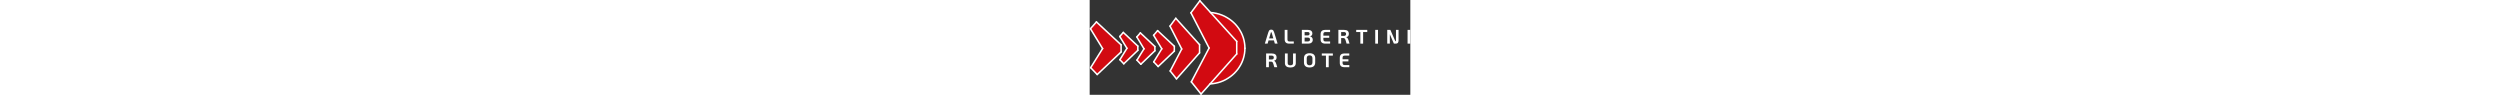 <?xml version="1.0" encoding="UTF-8"?><svg xmlns="http://www.w3.org/2000/svg" viewBox="0 0 4034.92 1192.84" height="153px"><rect x="0" y="0" width="4034.92" height="1192.84" fill="#333333" stroke="none"/><defs><style>.d{fill:#fff;}.e{fill:#d20a11;}.f{fill:none;stroke:#fff;stroke-linecap:round;stroke-linejoin:round;stroke-width:19.34px;}</style></defs><g id="a"/><g id="b"><g id="c"><g><g><path class="e" d="M18.66,850.75l148.25-236.97c.13-.2,.15-.43,.24-.65,.14-.32,.3-.63,.37-.97,.06-.31,.04-.61,.04-.92,0-.31,.03-.61-.03-.92-.07-.34-.22-.65-.36-.98-.09-.22-.11-.45-.24-.65L15.66,361.72l69.76-78.88,305.17,283.5v85.15L95.12,930.98l-76.46-80.23Z"/><path class="e" d="M429.24,795.78l-42.83-45.38,86.8-140.12c.13-.2,.15-.43,.24-.64,.14-.32,.29-.63,.36-.97,.06-.31,.04-.61,.04-.92,0-.31,.02-.61-.04-.92-.06-.34-.21-.64-.35-.96-.09-.22-.11-.45-.24-.66l-88.65-145.47,39.03-44.61,177.55,166.84v49.22l-171.92,164.59Z"/><path class="e" d="M643.87,801.58l-42.83-45.38,86.79-139.54c.12-.2,.15-.43,.24-.64,.14-.32,.3-.63,.36-.98,.06-.3,.04-.6,.04-.9,0-.32,.03-.62-.03-.94-.06-.34-.21-.63-.34-.95-.09-.22-.11-.45-.24-.66l-88.66-146.05,39.04-44.61,177.55,166.84v49.22l-171.92,164.59Z"/><path class="e" d="M812.19,777.65l99.55-161c.13-.2,.15-.43,.24-.64,.14-.32,.29-.62,.35-.96,.06-.31,.04-.61,.05-.92,0-.31,.02-.61-.04-.92-.06-.34-.21-.64-.34-.96-.09-.22-.11-.45-.23-.65l-101.43-167.53,44.86-51.57,205.38,191.8v56.73l-198.61,188.99-49.79-52.38Z"/><path class="e" d="M1092.87,984.83l-73.91-92.26,143.55-273.9c.07-.13,.06-.26,.11-.39,.13-.3,.21-.61,.27-.93,.06-.31,.11-.6,.11-.91,0-.3-.04-.58-.1-.87-.06-.34-.14-.65-.27-.96-.05-.13-.04-.26-.11-.38l-145.98-285.06,67.23-91.43,294.11,326.02v99.56l-285.02,321.51Z"/><path class="e" d="M1845.44,677.24l-334.69,375.76s-.08,.09-.12,.13l-109.15,122.55-116.84-146.2,222.44-422.98c.07-.13,.06-.26,.12-.39,.13-.31,.21-.62,.28-.94,.06-.3,.11-.6,.11-.9,0-.3-.04-.58-.1-.88-.06-.33-.14-.64-.27-.96-.05-.13-.05-.27-.11-.39l-227.17-440.5,107.22-144.26,129.67,142.98c.22,.33,.49,.6,.78,.86l327.83,361.47v154.65Z"/><path class="e" d="M1947.56,637.95l-3.42,30.96-5.74,30.47-7.43,29.78-9.76,28.73-11.45,28.09-13.16,26.36-17.25,28.77-18.3,26.92-21.27,25.88-22.33,24.08-24.72,22.43-25.77,20.63-27.65,18.44-28.65,17.21-30.41,14.93-31.59,12.65-32.06,10.33-33.39,7.49-33.89,5.76-23.04,2.27,327.61-367.82c.16-.18,.23-.41,.36-.61,.19-.29,.39-.56,.52-.89,.13-.34,.16-.68,.21-1.03,.03-.23,.14-.44,.14-.68v-158.36c0-.25-.1-.46-.14-.69-.05-.35-.08-.7-.21-1.04-.13-.33-.34-.6-.53-.89-.13-.2-.2-.44-.37-.62l-320.79-353.71,24.51,2.63,36.22,6.89,34.99,9.16,33.9,12.06,32.66,14.3,31.09,17.26,28.14,17.79,26.4,19.5,24.72,21.26,23.5,22.9,21.28,24.72,20.05,26.32,17.29,27.64,16.04,28.6,13.23,29.89,11.47,30.92,8.62,31.55,6.33,32.74,4.03,32.64,1.16,34.05-1.13,31.38Z"/><g><line class="f" x1="85.08" y1="275.93" x2="9.67" y2="361.2"/><line class="f" x1="395.42" y1="564.23" x2="85.08" y2="275.93"/><line class="f" x1="395.42" y1="653.56" x2="395.42" y2="564.23"/><line class="f" x1="94.94" y1="937.8" x2="395.42" y2="653.56"/><line class="f" x1="12.57" y1="851.37" x2="94.94" y2="937.8"/><line class="f" x1="162.81" y1="611.21" x2="12.57" y2="851.37"/><line class="f" x1="9.67" y1="361.2" x2="162.81" y2="611.21"/><line class="f" x1="423.27" y1="408.19" x2="378.6" y2="459.23"/><line class="f" x1="605.99" y1="579.89" x2="423.27" y2="408.19"/><line class="f" x1="605.99" y1="633.26" x2="605.99" y2="579.89"/><line class="f" x1="429.07" y1="802.64" x2="605.99" y2="633.26"/><line class="f" x1="380.34" y1="751.01" x2="429.07" y2="802.64"/><line class="f" x1="469.09" y1="607.73" x2="380.34" y2="751.01"/><line class="f" x1="378.6" y1="459.23" x2="469.09" y2="607.73"/><line class="f" x1="637.9" y1="413.99" x2="593.23" y2="465.03"/><line class="f" x1="820.62" y1="585.69" x2="637.9" y2="413.99"/><line class="f" x1="820.62" y1="639.06" x2="820.62" y2="585.69"/><line class="f" x1="643.7" y1="808.44" x2="820.62" y2="639.06"/><line class="f" x1="594.97" y1="756.82" x2="643.7" y2="808.44"/><line class="f" x1="683.72" y1="614.11" x2="594.97" y2="756.82"/><line class="f" x1="593.23" y1="465.03" x2="683.72" y2="614.11"/><line class="f" x1="854.85" y1="385.56" x2="804.38" y2="443.57"/><line class="f" x1="1065.42" y1="582.21" x2="854.85" y2="385.56"/><line class="f" x1="1065.42" y1="643.12" x2="1065.42" y2="582.21"/><line class="f" x1="861.81" y1="836.87" x2="1065.42" y2="643.12"/><line class="f" x1="806.12" y1="778.28" x2="861.81" y2="836.87"/><line class="f" x1="907.64" y1="614.11" x2="806.12" y2="778.28"/><line class="f" x1="804.38" y1="443.57" x2="907.64" y2="614.11"/><line class="f" x1="1083.4" y1="230.1" x2="1010.89" y2="328.71"/><line class="f" x1="1382.72" y1="561.91" x2="1083.4" y2="230.1"/><line class="f" x1="1382.72" y1="665.16" x2="1382.72" y2="561.91"/><line class="f" x1="1092.68" y1="992.33" x2="1382.72" y2="665.16"/><line class="f" x1="1013.21" y1="893.13" x2="1092.68" y2="992.33"/><line class="f" x1="1158.23" y1="616.44" x2="1013.21" y2="893.13"/><line class="f" x1="1010.89" y1="328.71" x2="1158.23" y2="616.44"/><line class="f" x1="1386.78" y1="9.67" x2="1274.25" y2="161.07"/><line class="f" x1="1850.27" y1="520.72" x2="1386.78" y2="9.67"/><line class="f" x1="1850.27" y1="679.08" x2="1850.27" y2="520.72"/><line class="f" x1="1401.29" y1="1183.18" x2="1850.27" y2="679.08"/><line class="f" x1="1278.89" y1="1030.03" x2="1401.29" y2="1183.18"/><line class="f" x1="1502.8" y1="604.25" x2="1278.89" y2="1030.03"/><line class="f" x1="1274.25" y1="161.07" x2="1502.8" y2="604.25"/><polyline class="f" points="1520.78 157.59 1558.49 161.65 1595.03 168.61 1630.42 177.89 1664.64 190.07 1697.71 204.58 1729.03 221.98 1757.46 239.96 1784.14 259.68 1809.08 281.15 1832.87 304.35 1854.33 329.29 1874.63 355.98 1892.04 383.82 1908.28 412.83 1921.62 442.99 1933.22 474.31 1941.92 506.22 1948.3 539.28 1952.37 572.35 1953.53 606.57"/><polyline class="f" points="1953.53 606.57 1952.37 638.48 1948.89 669.8 1943.08 700.55 1935.54 730.71 1925.68 759.72 1914.08 788.14 1900.74 814.82 1883.34 843.83 1864.77 871.09 1843.31 897.2 1820.69 921.56 1795.74 944.18 1769.64 965.07 1741.8 983.63 1712.79 1001.03 1682.05 1016.11 1650.14 1028.87 1617.66 1039.32 1584.01 1046.86 1549.79 1052.66 1514.4 1056.14"/></g></g><g><path class="d" d="M2318.4,508.72h-67.76l-11.62,40.31h-34.87l42.29-138c2.97-9.89,6.1-17.56,9.4-23,3.3-5.44,7.21-9.31,11.75-11.62,4.53-2.31,10.18-3.46,16.94-3.46s12.37,1.16,16.82,3.46c4.45,2.31,8.37,6.18,11.75,11.62,3.38,5.44,6.55,13.11,9.52,23l42.29,138h-34.87l-11.62-40.31Zm-7.67-25.97l-20.77-71.22c-1.16-4.29-2.97-6.43-5.44-6.43s-4.29,2.14-5.44,6.43l-20.77,71.22h52.43Z"/><path class="d" d="M2467.65,535.18c-9.15-9.23-13.73-22.59-13.73-40.06v-119.2h34.87v119.2c0,9.07,1.98,15.79,5.94,20.16,3.96,4.37,10.05,6.55,18.3,6.55h55.4v27.2h-55.4c-21.11,0-36.23-4.61-45.38-13.85Z"/><path class="d" d="M2669.81,375.92h76.17c18.13,0,32.03,3.96,41.67,11.87,9.64,7.91,14.47,19.38,14.47,34.38,0,8.25-2.47,15.67-7.42,22.26-4.95,6.6-12.12,11.13-21.52,13.6,10.22,1.98,18.46,6.72,24.73,14.22,6.26,7.5,9.4,17.27,9.4,29.31,0,14.68-5.15,26.26-15.46,34.75-10.31,8.49-24.36,12.74-42.17,12.74h-79.88v-173.11Zm75.43,69.74c6.59,0,11.91-1.94,15.95-5.81,4.04-3.87,6.06-9.03,6.06-15.46s-2.02-11.58-6.06-15.46c-4.04-3.87-9.36-5.81-15.95-5.81h-40.56v42.54h40.56Zm-2.97,76.17c10.22,0,17.81-2.02,22.75-6.06,4.95-4.04,7.42-10.18,7.42-18.42s-2.47-14.38-7.42-18.42c-4.95-4.04-12.53-6.06-22.75-6.06h-37.59v48.97h37.59Z"/><path class="d" d="M2920.08,535.18c-9.56-9.23-14.34-22.59-14.34-40.06v-65.29c0-17.47,4.78-30.83,14.34-40.06,9.56-9.23,25.31-13.85,47.23-13.85h57.87v27.2h-57.87c-9.07,0-15.79,2.14-20.16,6.43-4.37,4.29-6.55,11.05-6.55,20.28v19.04h73.7v27.2h-73.7v19.04c0,9.07,2.18,15.79,6.55,20.16,4.37,4.37,11.09,6.55,20.16,6.55h58.36v27.2h-58.36c-21.93,0-37.67-4.61-47.23-13.85Z"/><path class="d" d="M3269.77,549.03h-36.85l-11.38-38.33c-2.31-7.91-4.62-14.05-6.92-18.42-2.31-4.37-5.44-7.71-9.4-10.02-3.96-2.31-9.24-3.46-15.83-3.46h-24.98v70.24h-34.87v-173.11h69.99c21.1,0,36.68,4.17,46.74,12.49,10.05,8.33,15.09,21.31,15.09,38.95,0,11.38-3.01,20.53-9.03,27.45-6.02,6.92-14.31,11.38-24.85,13.35,8.41,2.81,14.75,7.67,19.04,14.59,4.29,6.92,8.24,16.32,11.87,28.19l11.38,38.08Zm-50.57-103.5c4.86-4.04,7.29-10.1,7.29-18.18s-2.43-14.13-7.29-18.18c-4.87-4.04-11.09-6.06-18.67-6.06h-36.11v48.47h36.11c7.58,0,13.81-2.02,18.67-6.06Z"/><path class="d" d="M3406.03,403.12h-52.18v-27.2h139.23v27.2h-52.18v145.91h-34.87v-145.91Z"/><path class="d" d="M3593.24,375.92h34.87v173.11h-34.87v-173.11Z"/><path class="d" d="M3886.79,375.92v132.31c0,13.35-2.72,23.49-8.16,30.42-5.44,6.92-14.18,10.39-26.21,10.39h-24.48l-50.94-117.96v117.96h-32.64v-173.11h39.32l62.82,143.44h.5c2.8,0,4.7-1.19,5.69-3.59,.99-2.39,1.48-6.72,1.48-12.98v-126.87h32.64Z"/><path class="d" d="M4000.05,375.92h34.87v173.11h-34.87v-173.11Z"/><path class="d" d="M2360.44,845.8h-36.85l-11.38-38.33c-2.31-7.91-4.62-14.05-6.92-18.42-2.31-4.37-5.44-7.71-9.4-10.02-3.96-2.31-9.24-3.46-15.83-3.46h-24.98v70.24h-34.87v-173.11h69.99c21.1,0,36.68,4.17,46.74,12.49,10.05,8.33,15.09,21.31,15.09,38.95,0,11.38-3.01,20.53-9.03,27.45-6.02,6.92-14.31,11.38-24.85,13.35,8.41,2.81,14.75,7.67,19.04,14.59,4.29,6.92,8.24,16.32,11.87,28.19l11.38,38.08Zm-50.57-103.5c4.86-4.04,7.29-10.1,7.29-18.18s-2.43-14.13-7.29-18.18c-4.87-4.04-11.09-6.06-18.67-6.06h-36.11v48.47h36.11c7.58,0,13.81-2.02,18.67-6.06Z"/><path class="d" d="M2474.2,834.55c-11.54-9.64-17.31-23.04-17.31-40.19v-121.67h34.87v121.67c0,18.3,11.21,27.45,33.63,27.45s33.63-9.15,33.63-27.45v-121.67h34.87v121.67c0,17.15-5.77,30.54-17.31,40.19-11.54,9.65-28.61,14.47-51.19,14.47s-39.65-4.82-51.19-14.47Z"/><path class="d" d="M2714.7,832.82c-12.12-10.63-18.18-26.34-18.18-47.11v-52.92c0-20.77,6.06-36.48,18.18-47.11,12.12-10.63,29.63-15.95,52.55-15.95s40.43,5.32,52.55,15.95,18.18,26.34,18.18,47.11v52.92c0,20.77-6.06,36.48-18.18,47.11-12.12,10.63-29.64,15.95-52.55,15.95s-40.43-5.32-52.55-15.95Zm79.14-20.53c6.18-6.18,9.27-15.04,9.27-26.59v-52.92c0-11.54-3.09-20.4-9.27-26.58s-15.05-9.27-26.58-9.27-20.4,3.09-26.59,9.27-9.27,15.05-9.27,26.58v52.92c0,11.54,3.09,20.4,9.27,26.59s15.04,9.27,26.59,9.27,20.4-3.09,26.58-9.27Z"/><path class="d" d="M2973.01,699.89h-52.18v-27.2h139.23v27.2h-52.18v145.91h-34.87v-145.91Z"/><path class="d" d="M3161.7,831.95c-9.56-9.23-14.34-22.59-14.34-40.06v-65.29c0-17.47,4.78-30.83,14.34-40.06,9.56-9.23,25.31-13.85,47.23-13.85h57.87v27.2h-57.87c-9.07,0-15.79,2.14-20.16,6.43-4.37,4.29-6.55,11.05-6.55,20.28v19.04h73.7v27.2h-73.7v19.04c0,9.07,2.18,15.79,6.55,20.16,4.37,4.37,11.09,6.55,20.16,6.55h58.36v27.2h-58.36c-21.93,0-37.67-4.61-47.23-13.85Z"/></g></g></g></g></svg>